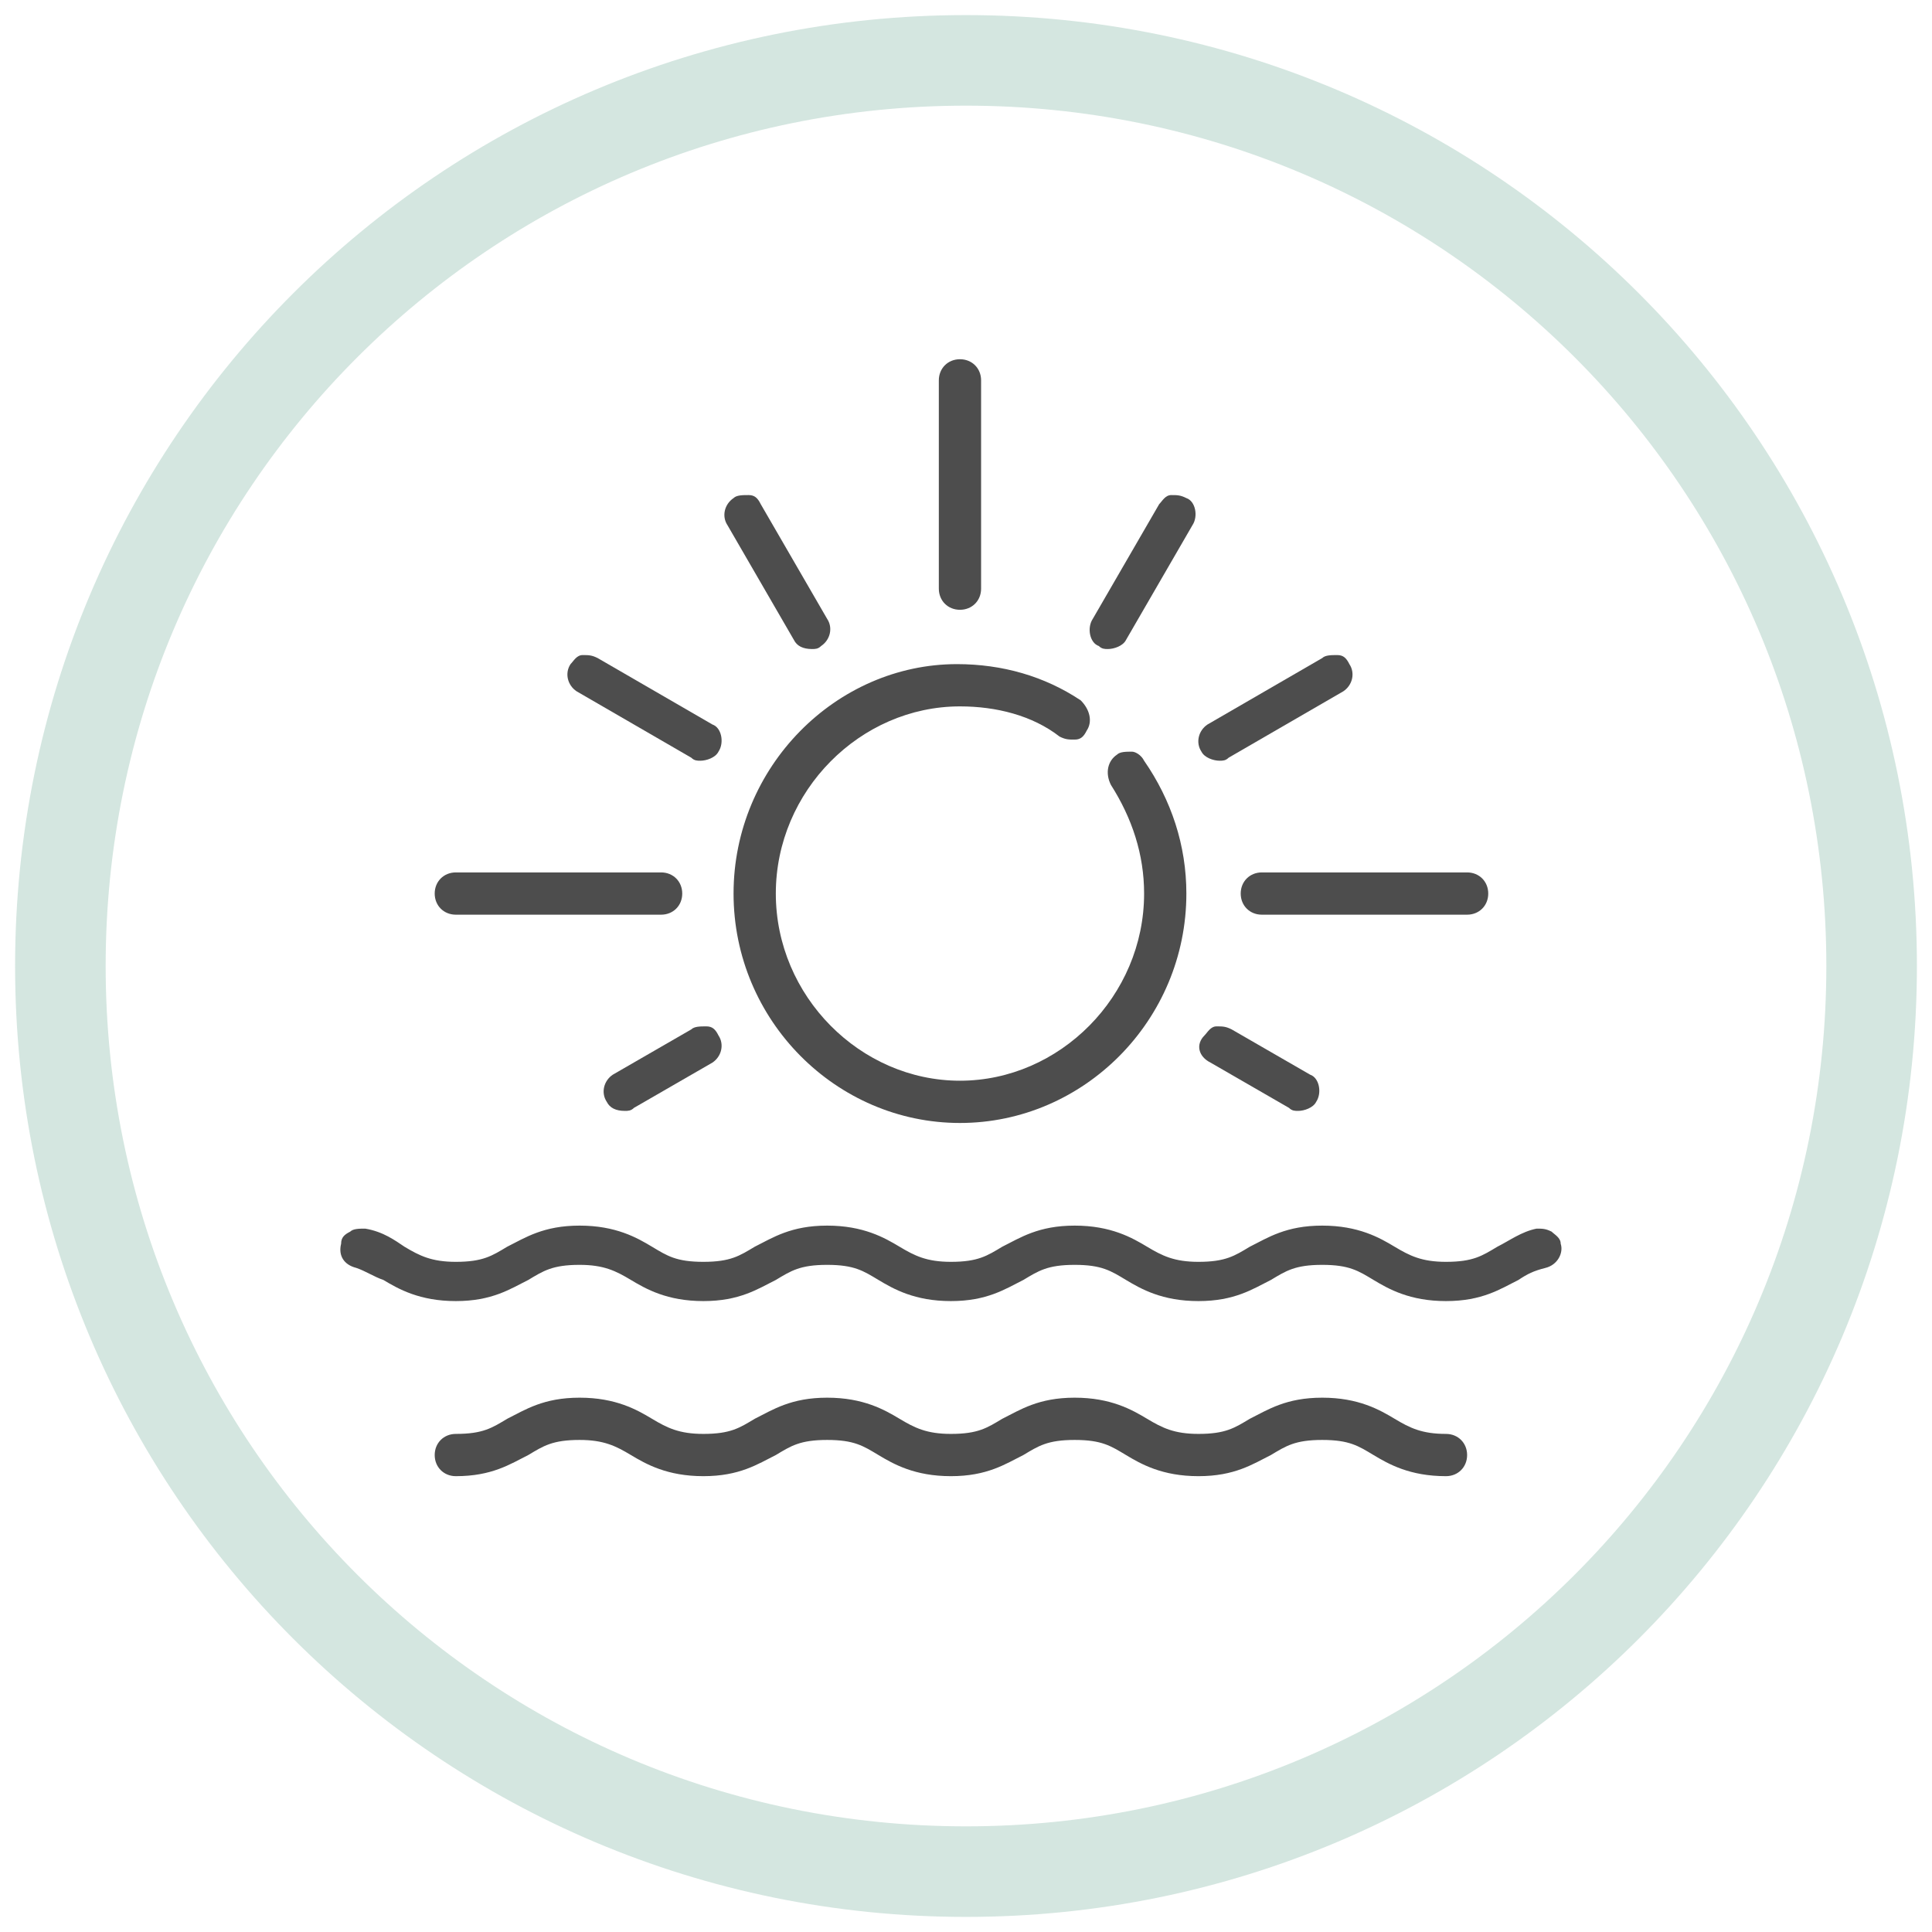 <svg width="64" height="64" viewBox="0 0 64 64" fill="none" xmlns="http://www.w3.org/2000/svg">
<path d="M51.7 41.2C51.7 41 51.5 40.9 51.4 40.8C51.2 40.7 51.1 40.7 50.9 40.7C50.4 40.8 50 41.1 49.6 41.3C49.1 41.6 48.8 41.8 47.9 41.8C47.1 41.8 46.7 41.6 46.2 41.3C45.7 41 45 40.6 43.8 40.6C42.6 40.6 42 41 41.4 41.3C40.9 41.6 40.6 41.8 39.7 41.8C38.9 41.8 38.5 41.6 38 41.3C37.5 41 36.8 40.6 35.6 40.6C34.4 40.6 33.8 41 33.2 41.3C32.7 41.6 32.4 41.8 31.5 41.8C30.7 41.8 30.3 41.6 29.8 41.3C29.3 41 28.6 40.6 27.4 40.6C26.2 40.6 25.6 41 25 41.3C24.5 41.6 24.2 41.8 23.3 41.8C22.4 41.8 22.1 41.6 21.6 41.3C21.1 41 20.4 40.6 19.2 40.6C18 40.6 17.4 41 16.8 41.3C16.3 41.6 16 41.8 15.1 41.8C14.3 41.8 13.9 41.6 13.4 41.3C13.1 41.1 12.7 40.8 12.1 40.7C11.9 40.7 11.7 40.7 11.6 40.8C11.4 40.9 11.3 41 11.3 41.2C11.2 41.6 11.4 41.9 11.8 42C12.1 42.1 12.4 42.3 12.7 42.4C13.2 42.7 13.9 43.1 15.1 43.1C16.3 43.1 16.9 42.7 17.5 42.4C18 42.1 18.3 41.9 19.2 41.9C20 41.9 20.4 42.1 20.9 42.4C21.4 42.7 22.1 43.1 23.3 43.1C24.5 43.1 25.1 42.7 25.7 42.4C26.2 42.1 26.5 41.9 27.4 41.9C28.3 41.9 28.6 42.1 29.1 42.4C29.6 42.7 30.3 43.1 31.5 43.1C32.7 43.1 33.3 42.7 33.9 42.4C34.4 42.1 34.7 41.9 35.6 41.9C36.5 41.9 36.8 42.1 37.3 42.4C37.8 42.7 38.5 43.1 39.7 43.1C40.9 43.1 41.5 42.7 42.1 42.4C42.6 42.1 42.9 41.9 43.8 41.9C44.7 41.9 45 42.1 45.5 42.4C46 42.7 46.7 43.1 47.9 43.1C49.1 43.1 49.7 42.7 50.3 42.4C50.6 42.2 50.8 42.1 51.2 42C51.6 41.9 51.8 41.5 51.7 41.2Z" fill="#4D4D4D"/>
<path d="M47.9 47.5C47.1 47.5 46.7 47.3 46.2 47C45.7 46.7 45 46.3 43.8 46.3C42.6 46.3 42 46.7 41.4 47C40.9 47.3 40.6 47.5 39.7 47.5C38.9 47.5 38.5 47.3 38 47C37.5 46.7 36.8 46.3 35.6 46.3C34.4 46.3 33.8 46.7 33.2 47C32.7 47.3 32.4 47.5 31.5 47.5C30.7 47.5 30.3 47.3 29.8 47C29.3 46.7 28.6 46.3 27.4 46.3C26.2 46.3 25.6 46.7 25 47C24.5 47.3 24.2 47.5 23.3 47.5C22.5 47.5 22.1 47.3 21.6 47C21.1 46.7 20.4 46.3 19.2 46.3C18 46.3 17.4 46.7 16.8 47C16.3 47.3 16 47.5 15.1 47.5C14.7 47.5 14.4 47.8 14.4 48.2C14.4 48.6 14.7 48.9 15.1 48.9C16.3 48.9 16.9 48.5 17.5 48.2C18 47.9 18.3 47.7 19.2 47.7C20 47.7 20.4 47.9 20.9 48.2C21.4 48.5 22.1 48.9 23.3 48.9C24.5 48.9 25.1 48.5 25.7 48.2C26.2 47.9 26.5 47.7 27.4 47.7C28.3 47.7 28.6 47.9 29.1 48.2C29.6 48.5 30.3 48.9 31.5 48.9C32.7 48.9 33.3 48.5 33.9 48.2C34.4 47.9 34.7 47.7 35.6 47.7C36.5 47.7 36.8 47.9 37.3 48.2C37.8 48.5 38.5 48.9 39.7 48.9C40.9 48.9 41.5 48.5 42.1 48.2C42.6 47.9 42.9 47.7 43.8 47.7C44.7 47.7 45 47.9 45.5 48.2C46 48.5 46.7 48.9 47.9 48.9C48.3 48.9 48.6 48.6 48.6 48.2C48.6 47.8 48.3 47.5 47.9 47.5Z" fill="#4D4D4D"/>
<path d="M24.3 29.6C24.3 33.8 27.7 37.2 31.8 37.2C35.9 37.2 39.3 33.8 39.3 29.6C39.3 28 38.8 26.5 37.9 25.2C37.8 25 37.6 24.9 37.5 24.9C37.3 24.9 37.1 24.9 37 25C36.7 25.2 36.6 25.6 36.8 26C37.5 27.1 37.9 28.3 37.9 29.6C37.9 33 35.1 35.8 31.8 35.8C28.5 35.8 25.7 33 25.7 29.6C25.7 26.2 28.5 23.4 31.8 23.4C33 23.4 34.2 23.7 35.1 24.4C35.3 24.5 35.4 24.5 35.6 24.5C35.8 24.5 35.9 24.4 36 24.2C36.2 23.9 36.1 23.5 35.8 23.2C34.6 22.4 33.2 22 31.7 22C27.7 22 24.3 25.4 24.3 29.6Z" fill="#4D4D4D"/>
<path d="M15.1 30.3H21.9C22.3 30.3 22.6 30 22.6 29.6C22.6 29.2 22.3 28.9 21.9 28.9H15.1C14.7 28.9 14.4 29.2 14.4 29.6C14.4 30 14.7 30.3 15.1 30.3Z" fill="#4D4D4D"/>
<path d="M41.1 29.6C41.1 30 41.4 30.3 41.8 30.3H48.6C49 30.3 49.3 30 49.3 29.6C49.3 29.2 49 28.9 48.6 28.9H41.8C41.4 28.9 41.1 29.2 41.1 29.6Z" fill="#4D4D4D"/>
<path d="M31.8 20.2C32.2 20.2 32.5 19.9 32.5 19.5V12.6C32.5 12.2 32.2 11.9 31.8 11.9C31.4 11.9 31.1 12.2 31.1 12.6V19.5C31.1 19.9 31.4 20.2 31.8 20.2Z" fill="#4D4D4D"/>
<path d="M36.4 21.4C36.5 21.5 36.6 21.5 36.7 21.5C36.9 21.5 37.2 21.4 37.3 21.2L39.5 17.4C39.7 17.1 39.6 16.6 39.3 16.5C39.1 16.4 39 16.4 38.8 16.4C38.6 16.4 38.5 16.6 38.4 16.7L36.2 20.5C36 20.8 36.1 21.3 36.4 21.4Z" fill="#4D4D4D"/>
<path d="M26.3 21.2C26.4 21.4 26.6 21.5 26.9 21.5C27 21.5 27.1 21.5 27.2 21.4C27.5 21.2 27.6 20.8 27.4 20.5L25.2 16.7C25.1 16.5 25 16.4 24.8 16.4C24.6 16.4 24.4 16.4 24.3 16.5C24 16.7 23.9 17.1 24.1 17.4L26.3 21.2Z" fill="#4D4D4D"/>
<path d="M40.1 35.2L42.7 36.7C42.8 36.8 42.9 36.8 43 36.8C43.2 36.8 43.5 36.7 43.6 36.5C43.8 36.2 43.7 35.7 43.4 35.6L40.8 34.1C40.6 34 40.5 34 40.3 34C40.1 34 40 34.2 39.9 34.3C39.6 34.6 39.7 35 40.1 35.2Z" fill="#4D4D4D"/>
<path d="M19.1 22.9L22.9 25.1C23 25.2 23.1 25.2 23.2 25.2C23.4 25.2 23.7 25.1 23.8 24.9C24 24.6 23.9 24.1 23.6 24L19.8 21.8C19.6 21.7 19.5 21.7 19.3 21.7C19.1 21.7 19 21.9 18.9 22C18.7 22.3 18.8 22.7 19.1 22.9Z" fill="#4D4D4D"/>
<path d="M40.4 25.2C40.5 25.2 40.6 25.2 40.7 25.1L44.5 22.9C44.8 22.7 44.9 22.3 44.7 22C44.6 21.8 44.5 21.7 44.3 21.7C44.1 21.7 43.9 21.7 43.8 21.8L40 24C39.7 24.2 39.6 24.6 39.8 24.9C39.9 25.1 40.2 25.2 40.4 25.2Z" fill="#4D4D4D"/>
<path d="M23.4 34C23.2 34 23 34 22.9 34.1L20.3 35.6C20 35.8 19.9 36.2 20.1 36.5C20.2 36.7 20.4 36.8 20.7 36.8C20.8 36.8 20.9 36.8 21 36.7L23.6 35.2C23.9 35 24 34.6 23.8 34.3C23.7 34.1 23.6 34 23.4 34Z" fill="#4D4D4D"/>
<path opacity="0.6" d="M32 62C48.6 62 62 48.6 62 32C62 15.4 48.6 2 32 2C15.4 2 2 15.4 2 32C2 48.6 15.4 62 32 62Z" stroke="#B8D6CB" stroke-width="3" stroke-linecap="round"/>
</svg>
